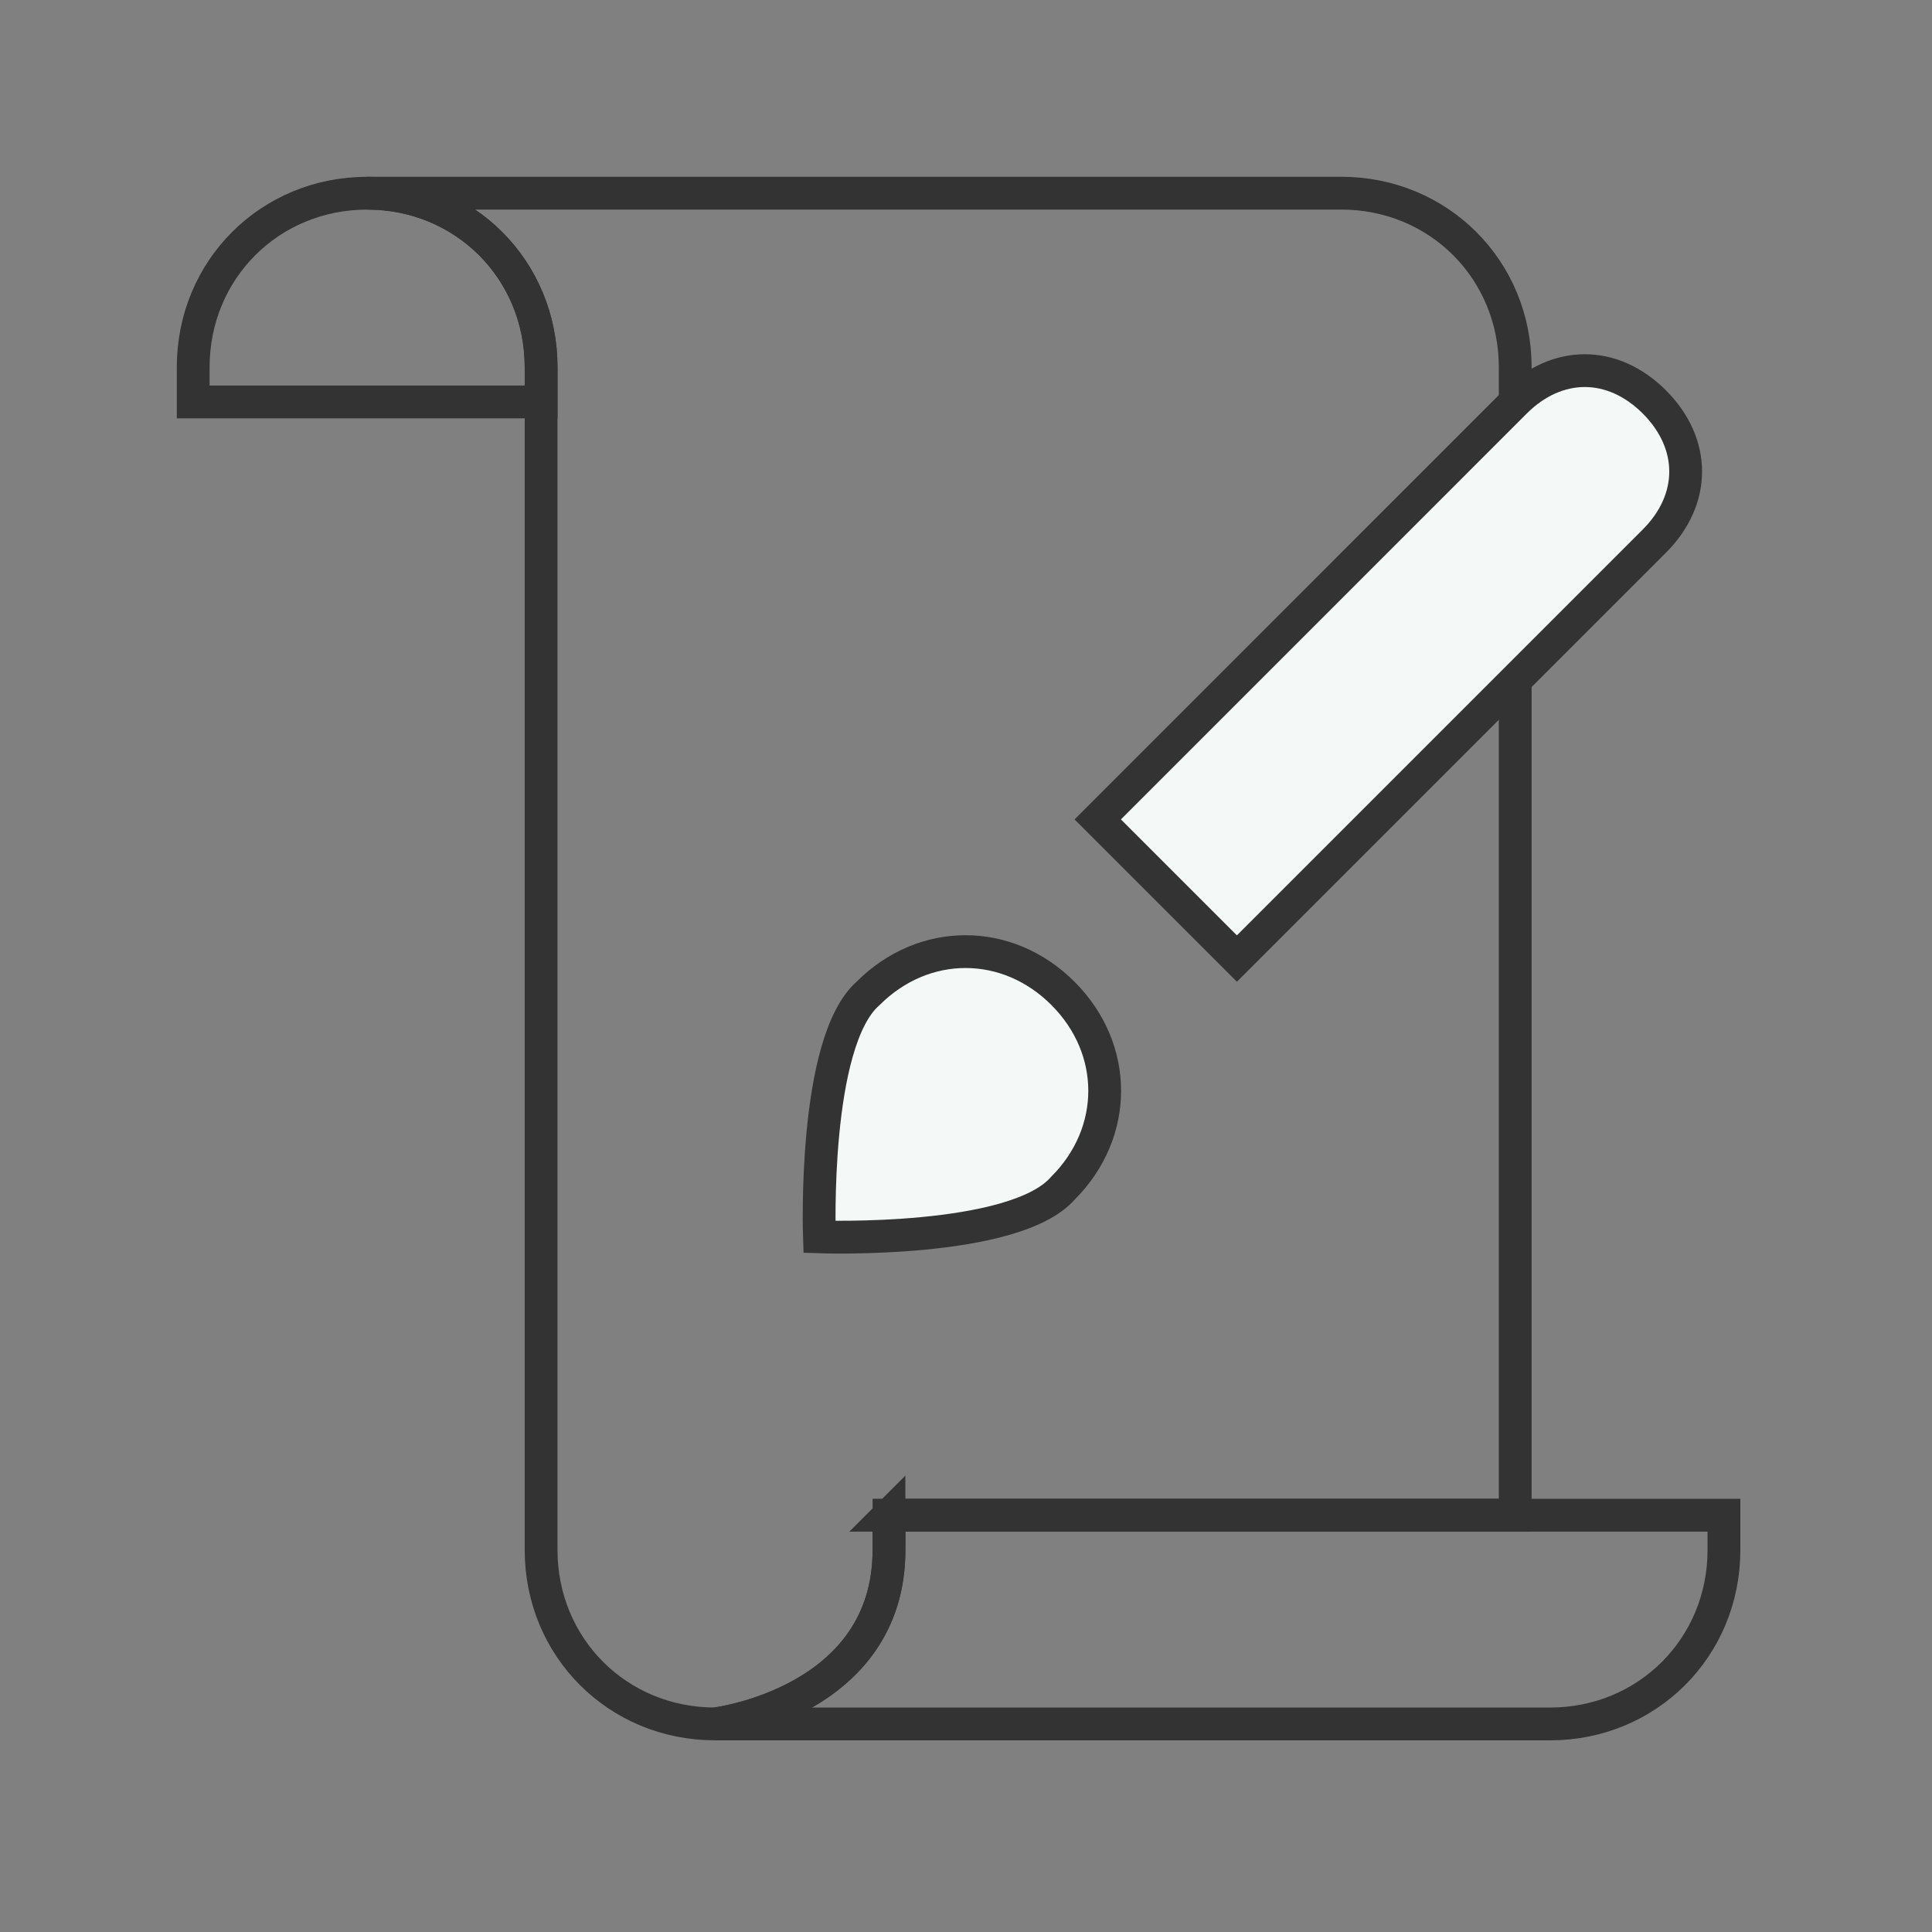 <svg width="80" height="80" viewBox="0 0 80 80" fill="none" xmlns="http://www.w3.org/2000/svg">
    <rect x="0" y="0" width="80" height="80" fill="#808080" stroke="none"/>
    <path clip-rule="evenodd" d="M62.742 28.168V62.74h-25.93v1.441c0 6.331-7.187 7.2-7.203 7.203-4.034 0-7.203-3.17-7.203-7.203v-48.98c0-4.033-3.17-7.202-7.203-7.202h40.336c4.033 0 7.203 3.17 7.203 7.203v12.965z" stroke="#333" stroke-width="1.358"/>
    <path clip-rule="evenodd" d="M36.811 62.741v1.441c0 6.338-7.203 7.203-7.203 7.203h34.574c4.034 0 7.203-3.17 7.203-7.203v-1.44H36.81zM22.406 16.643H8v-1.44C8 11.169 11.17 8 15.203 8v0c4.033 0 7.203 3.17 7.203 7.203v1.44z" stroke="#333" stroke-width="1.358" stroke-linecap="square"/>
    <path fill-rule="evenodd" clip-rule="evenodd" d="m51.217 39.692-5.762-5.762L62.74 16.643c1.73-1.728 4.034-1.728 5.763 0 1.728 1.729 1.728 4.034 0 5.763L51.217 39.692zM35.947 41.133c2.305-2.305 5.762-2.305 8.067 0 2.305 2.305 2.305 5.762 0 8.067-2.017 2.305-10.084 2.017-10.084 2.017s-.288-8.067 2.017-10.084z" fill="#F4F9F7" stroke="#333" stroke-width="1.358" stroke-linecap="square"/>
</svg>
